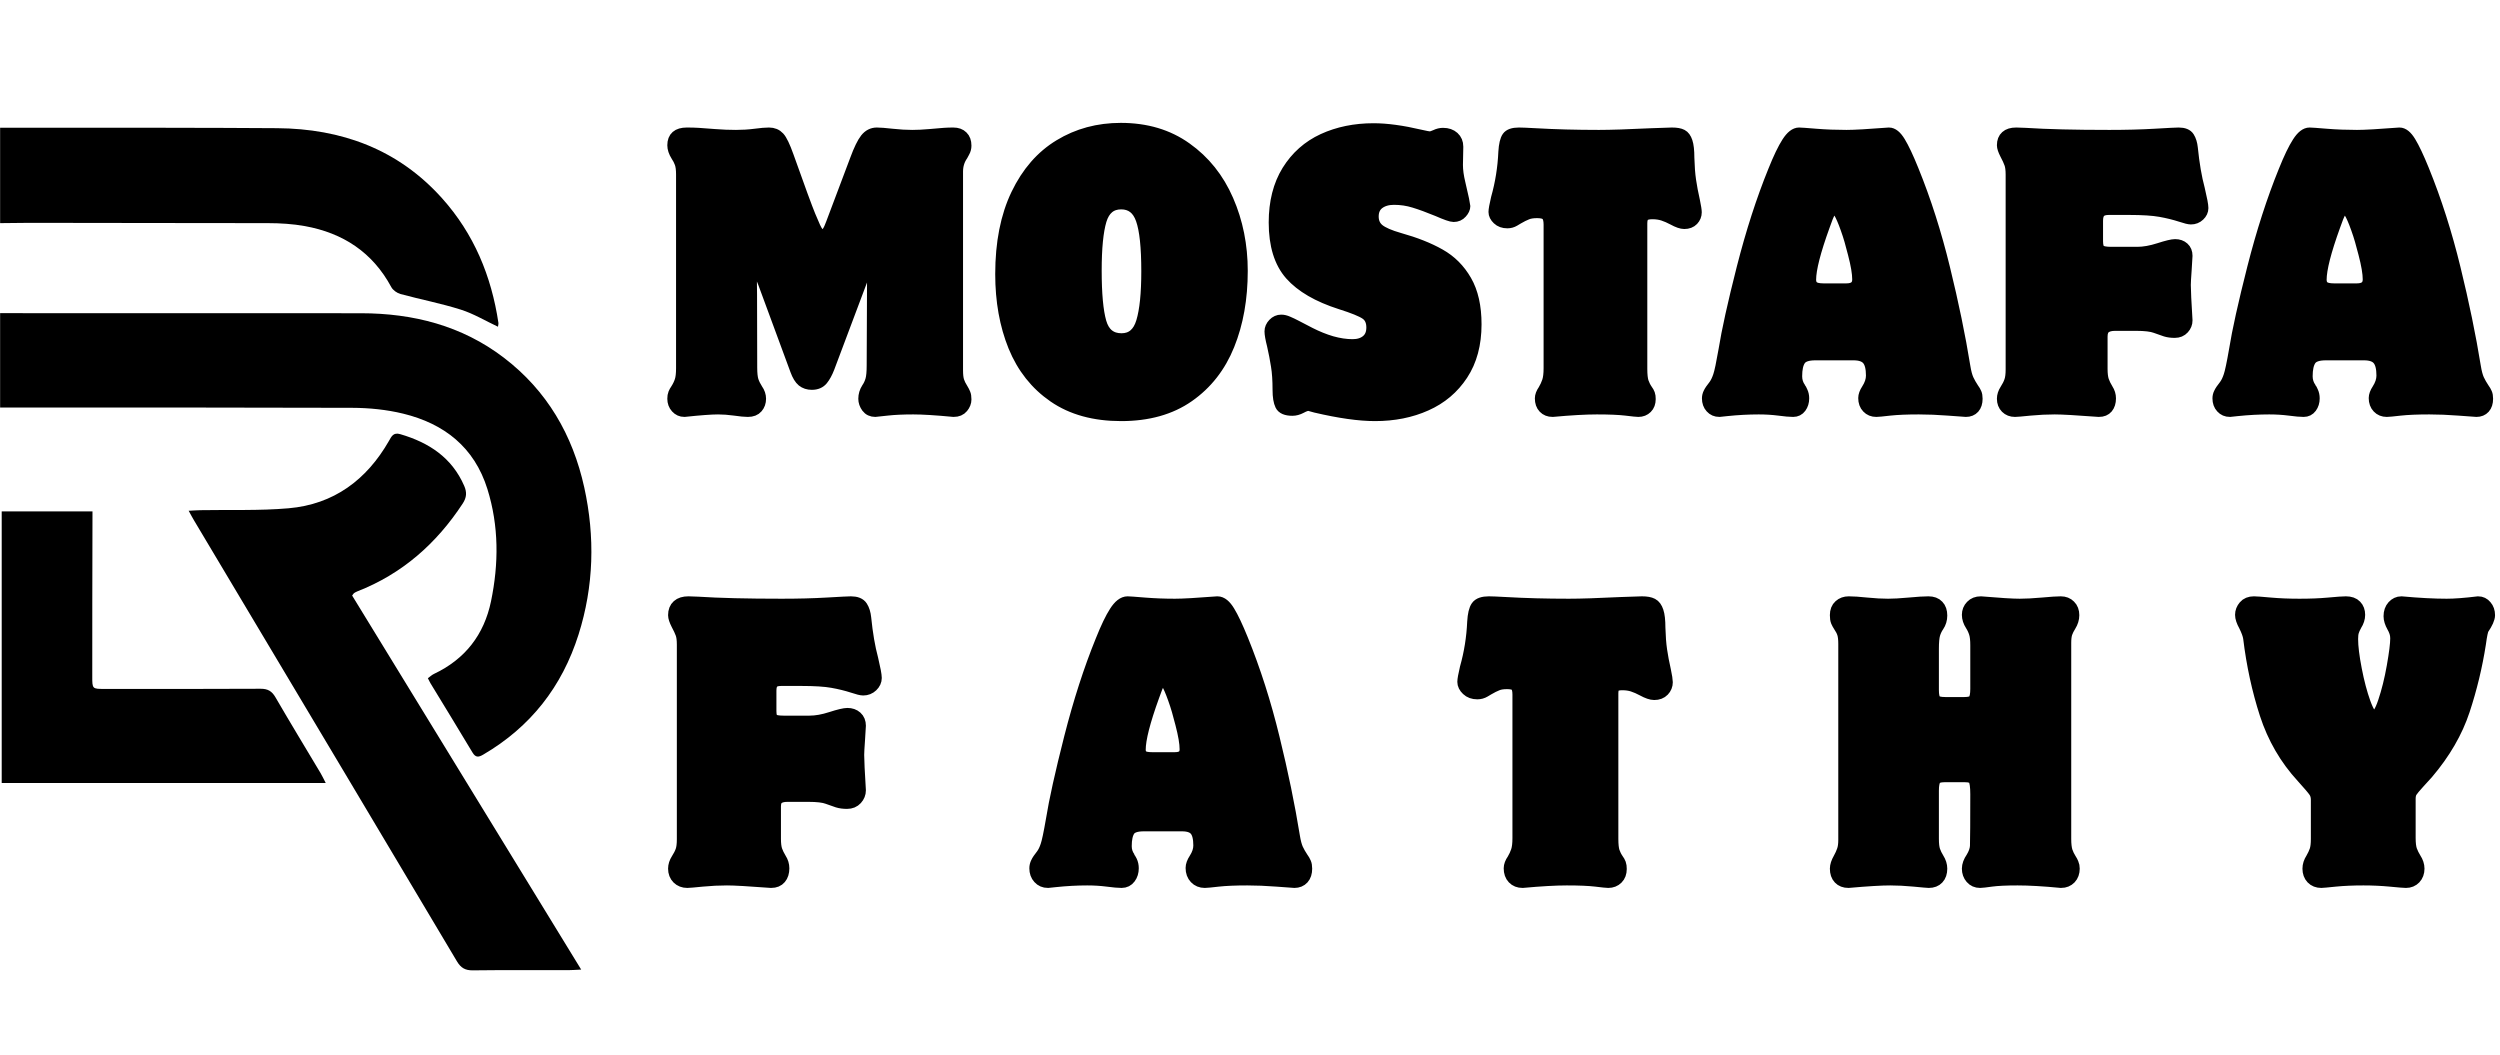 <?xml version="1.0" encoding="UTF-8"?> <svg xmlns="http://www.w3.org/2000/svg" xmlns:xlink="http://www.w3.org/1999/xlink" width="474" zoomAndPan="magnify" viewBox="0 0 355.5 150" height="200" preserveAspectRatio="xMidYMid meet" version="1.0"><defs><g></g><clipPath id="0ed6257591"><path d="M 85 75 L 355 75 L 355 136 L 85 136 Z M 85 75 " clip-rule="nonzero"></path></clipPath><clipPath id="ed5e911757"><path d="M 86 9 L 355 9 L 355 68 L 86 68 Z M 86 9 " clip-rule="nonzero"></path></clipPath><clipPath id="198351ff38"><path d="M 0 18.164 L 71 18.164 L 71 47 L 0 47 Z M 0 18.164 " clip-rule="nonzero"></path></clipPath><clipPath id="e7c1bcca50"><path d="M 0 44 L 84.633 44 L 84.633 108 L 0 108 Z M 0 44 " clip-rule="nonzero"></path></clipPath><clipPath id="2904edc71e"><path d="M 26 61 L 83 61 L 83 137.992 L 26 137.992 Z M 26 61 " clip-rule="nonzero"></path></clipPath></defs><g clip-path="url(#0ed6257591)"><path stroke-linecap="butt" transform="matrix(0.749, 0, 0, 0.749, 94.395, 86.773)" fill="none" stroke-linejoin="miter" d="M 4.668 -1.387 L 6.457 -1.324 C 10.457 -1.064 15.772 -0.933 22.39 -0.933 C 25.504 -0.933 28.367 -1.006 30.981 -1.157 C 33.609 -1.314 35.122 -1.387 35.523 -1.387 C 36.499 -1.387 37.156 -1.121 37.49 -0.589 C 37.829 -0.057 38.037 0.632 38.126 1.476 C 38.428 4.491 38.872 7.094 39.461 9.274 C 39.905 11.141 40.129 12.335 40.129 12.867 C 40.129 13.399 39.905 13.879 39.461 14.302 C 39.018 14.724 38.481 14.938 37.85 14.938 C 37.5 14.938 36.864 14.776 35.93 14.463 C 34.725 14.072 33.421 13.754 32.024 13.504 C 30.621 13.253 28.654 13.128 26.114 13.128 L 22.26 13.128 C 21.498 13.128 20.951 13.295 20.617 13.634 C 20.288 13.968 20.127 14.516 20.127 15.277 L 20.127 19.137 C 20.127 20.023 20.299 20.602 20.648 20.873 C 21.003 21.134 21.702 21.265 22.729 21.265 L 27.663 21.265 C 28.899 21.265 30.271 21.025 31.779 20.534 C 33.296 20.044 34.324 19.804 34.856 19.804 C 35.518 19.804 36.061 19.992 36.483 20.373 C 36.906 20.754 37.114 21.27 37.114 21.932 C 37.114 22.203 37.062 23.085 36.952 24.571 C 36.843 26.058 36.791 27.023 36.791 27.466 C 36.791 28.488 36.9 30.731 37.114 34.205 C 37.114 34.778 36.906 35.3 36.483 35.769 C 36.061 36.234 35.497 36.468 34.788 36.468 C 34.115 36.468 33.536 36.39 33.046 36.239 C 32.561 36.077 31.925 35.853 31.142 35.571 C 30.376 35.279 29.145 35.133 27.45 35.133 L 23.465 35.133 C 22.662 35.133 22.046 35.29 21.624 35.602 C 21.201 35.91 20.987 36.463 20.987 37.266 L 20.987 43.4 C 20.987 44.334 21.076 45.064 21.248 45.596 C 21.436 46.128 21.702 46.675 22.046 47.239 C 22.406 47.791 22.583 48.381 22.583 48.996 C 22.583 49.758 22.396 50.358 22.015 50.806 C 21.644 51.249 21.102 51.474 20.388 51.474 C 16.168 51.156 13.367 50.999 11.99 50.999 C 10.483 50.999 8.924 51.077 7.317 51.229 C 5.721 51.39 4.767 51.474 4.454 51.474 C 3.75 51.474 3.176 51.249 2.727 50.806 C 2.284 50.358 2.06 49.779 2.06 49.064 C 2.06 48.49 2.247 47.911 2.613 47.338 C 2.993 46.754 3.27 46.206 3.447 45.695 C 3.63 45.184 3.723 44.443 3.723 43.462 L 3.723 6.541 C 3.723 5.607 3.63 4.893 3.447 4.408 C 3.27 3.917 2.993 3.323 2.613 2.619 C 2.247 1.899 2.06 1.341 2.06 0.939 C 2.06 0.183 2.284 -0.396 2.727 -0.787 C 3.176 -1.189 3.817 -1.387 4.668 -1.387 Z M 83.179 5.805 C 84.154 3.365 85.02 1.56 85.781 0.386 C 86.538 -0.798 87.294 -1.387 88.045 -1.387 C 88.316 -1.387 89.38 -1.314 91.247 -1.157 C 93.115 -1.006 95.044 -0.933 97.042 -0.933 C 98.508 -0.933 101.199 -1.084 105.116 -1.387 C 105.82 -1.387 106.514 -0.824 107.197 0.303 C 107.891 1.435 108.725 3.203 109.706 5.612 C 112.068 11.428 114.061 17.661 115.678 24.311 C 117.305 30.95 118.583 37.157 119.516 42.93 C 119.688 44 119.908 44.829 120.168 45.403 C 120.44 45.976 120.752 46.529 121.112 47.061 C 121.373 47.421 121.556 47.734 121.665 48.005 C 121.785 48.266 121.843 48.621 121.843 49.064 C 121.843 49.82 121.655 50.415 121.274 50.837 C 120.893 51.26 120.372 51.474 119.715 51.474 C 119.485 51.474 118.374 51.39 116.377 51.229 C 114.379 51.077 112.512 50.999 110.78 50.999 C 108.511 50.999 106.675 51.077 105.278 51.229 C 103.88 51.39 103.019 51.474 102.706 51.474 C 102.002 51.474 101.423 51.239 100.98 50.77 C 100.537 50.305 100.312 49.695 100.312 48.934 C 100.312 48.443 100.516 47.891 100.917 47.275 C 101.491 46.383 101.778 45.517 101.778 44.667 C 101.778 43.249 101.522 42.237 101.011 41.642 C 100.505 41.037 99.624 40.729 98.377 40.729 L 91.117 40.729 C 89.651 40.729 88.697 41.069 88.254 41.741 C 87.81 42.404 87.586 43.421 87.586 44.798 C 87.586 45.648 87.831 46.399 88.321 47.061 C 88.363 47.103 88.473 47.317 88.645 47.698 C 88.827 48.078 88.921 48.511 88.921 48.996 C 88.921 49.669 88.744 50.253 88.384 50.738 C 88.024 51.229 87.539 51.474 86.918 51.474 C 86.293 51.474 85.375 51.39 84.17 51.229 C 82.975 51.077 81.713 50.999 80.378 50.999 C 78.422 50.999 76.404 51.109 74.323 51.328 L 72.909 51.474 C 72.247 51.474 71.704 51.239 71.282 50.77 C 70.854 50.305 70.646 49.716 70.646 48.996 C 70.646 48.642 70.729 48.297 70.891 47.974 C 71.042 47.635 71.381 47.134 71.913 46.461 C 72.231 46.023 72.508 45.45 72.742 44.735 C 72.993 44.021 73.342 42.372 73.785 39.801 C 74.359 36.202 75.512 31.002 77.238 24.211 C 78.97 17.41 80.952 11.277 83.179 5.805 Z M 92.843 16.268 C 91.107 21.066 90.241 24.467 90.241 26.475 C 90.241 27.049 90.418 27.482 90.778 27.779 C 91.133 28.061 91.759 28.201 92.65 28.201 L 97.042 28.201 C 98.466 28.201 99.175 27.602 99.175 26.407 C 99.175 25.249 98.899 23.617 98.346 21.51 C 97.793 19.397 97.449 18.182 97.318 17.864 C 96.244 14.62 95.42 12.998 94.846 12.998 C 94.486 12.998 94.173 13.222 93.902 13.665 C 93.641 14.109 93.287 14.98 92.843 16.268 Z M 156.636 -1.387 C 157.121 -1.387 158.17 -1.345 159.776 -1.257 C 163.463 -1.043 167.485 -0.933 171.835 -0.933 C 174.062 -0.933 177.389 -1.043 181.828 -1.257 L 185.703 -1.387 C 186.548 -1.387 187.184 -1.272 187.607 -1.048 C 188.029 -0.829 188.347 -0.391 188.566 0.272 C 188.791 0.934 188.905 1.956 188.905 3.333 C 188.952 4.981 189.057 6.41 189.234 7.61 C 189.406 8.804 189.651 10.093 189.964 11.47 C 190.194 12.575 190.308 13.311 190.308 13.665 C 190.308 14.239 190.105 14.74 189.703 15.162 C 189.302 15.585 188.744 15.799 188.029 15.799 C 187.497 15.799 186.788 15.554 185.896 15.068 C 185.234 14.709 184.597 14.432 183.992 14.234 C 183.398 14.041 182.725 13.942 181.974 13.942 C 181.212 13.942 180.691 14.077 180.394 14.349 C 180.112 14.609 179.971 15.095 179.971 15.799 L 179.971 43.4 C 179.971 44.506 180.06 45.33 180.232 45.872 C 180.42 46.404 180.66 46.894 180.967 47.338 C 181.192 47.64 181.348 47.917 181.437 48.167 C 181.525 48.407 181.567 48.725 181.567 49.127 C 181.567 49.846 181.358 50.415 180.931 50.837 C 180.508 51.26 179.966 51.474 179.303 51.474 C 179.032 51.474 178.239 51.39 176.93 51.229 C 175.626 51.077 173.796 50.999 171.428 50.999 C 169.3 50.999 166.504 51.156 163.031 51.474 C 162.326 51.474 161.763 51.249 161.341 50.806 C 160.913 50.358 160.704 49.758 160.704 48.996 C 160.704 48.511 160.903 47.979 161.304 47.406 C 161.622 46.874 161.878 46.321 162.071 45.742 C 162.264 45.158 162.363 44.334 162.363 43.27 L 162.363 16.012 C 162.363 15.162 162.207 14.573 161.894 14.234 C 161.586 13.9 160.991 13.733 160.099 13.733 C 159.296 13.733 158.655 13.832 158.164 14.041 C 157.674 14.234 157.121 14.51 156.506 14.87 C 156.417 14.912 156.172 15.063 155.77 15.308 C 155.369 15.548 154.925 15.668 154.44 15.668 C 153.679 15.668 153.063 15.444 152.599 15.001 C 152.13 14.557 151.9 14.088 151.9 13.603 C 151.9 13.201 152.057 12.33 152.37 10.995 C 153.173 8.152 153.642 5.226 153.773 2.212 C 153.856 0.83 154.081 -0.114 154.44 -0.62 C 154.795 -1.131 155.53 -1.387 156.636 -1.387 Z M 224.956 -1.387 C 225.759 -1.387 226.907 -1.314 228.393 -1.157 C 229.88 -1.006 231.225 -0.933 232.43 -0.933 C 233.447 -0.933 234.777 -1.006 236.415 -1.157 C 238.063 -1.314 239.289 -1.387 240.092 -1.387 C 240.853 -1.387 241.427 -1.178 241.818 -0.751 C 242.22 -0.339 242.418 0.246 242.418 1.007 C 242.418 1.722 242.225 2.368 241.834 2.942 C 241.521 3.385 241.271 3.907 241.088 4.502 C 240.911 5.101 240.827 6.045 240.827 7.334 L 240.827 15.131 C 240.827 16.164 240.979 16.857 241.281 17.212 C 241.594 17.562 242.267 17.734 243.3 17.734 L 246.893 17.734 C 247.915 17.734 248.567 17.535 248.849 17.134 C 249.141 16.732 249.287 15.997 249.287 14.938 L 249.287 6.666 C 249.287 5.649 249.204 4.861 249.026 4.309 C 248.854 3.756 248.609 3.234 248.296 2.744 C 247.895 2.118 247.691 1.492 247.691 0.877 C 247.691 0.246 247.905 -0.286 248.327 -0.719 C 248.75 -1.163 249.313 -1.387 250.023 -1.387 C 253.621 -1.084 256.088 -0.933 257.424 -0.933 C 258.576 -0.933 259.995 -1.006 261.69 -1.157 C 263.38 -1.314 264.559 -1.387 265.221 -1.387 C 265.894 -1.387 266.436 -1.178 266.848 -0.751 C 267.271 -0.339 267.485 0.225 267.485 0.939 C 267.485 1.602 267.286 2.248 266.895 2.874 C 266.582 3.365 266.342 3.844 266.181 4.309 C 266.029 4.773 265.951 5.404 265.951 6.197 L 265.951 43.4 C 265.951 44.422 266.04 45.21 266.212 45.778 C 266.4 46.331 266.645 46.847 266.963 47.338 C 267.135 47.599 267.276 47.865 267.385 48.136 C 267.505 48.397 267.563 48.704 267.563 49.064 C 267.563 49.779 267.354 50.358 266.932 50.806 C 266.504 51.249 265.956 51.474 265.284 51.474 C 261.956 51.156 259.197 50.999 257.017 50.999 C 254.847 50.999 253.194 51.077 252.057 51.229 C 250.925 51.39 250.205 51.474 249.892 51.474 C 249.23 51.474 248.698 51.239 248.296 50.77 C 247.895 50.305 247.691 49.737 247.691 49.064 C 247.691 48.443 247.936 47.776 248.427 47.061 C 248.912 46.269 249.178 45.517 249.225 44.798 C 249.266 43.337 249.287 40.046 249.287 34.935 C 249.287 33.475 249.152 32.52 248.88 32.071 C 248.62 31.628 248.004 31.404 247.024 31.404 L 243.154 31.404 C 242.178 31.404 241.542 31.618 241.25 32.04 C 240.968 32.463 240.827 33.209 240.827 34.273 L 240.827 43.4 C 240.827 44.375 240.911 45.132 241.088 45.664 C 241.271 46.196 241.521 46.707 241.834 47.207 C 242.225 47.828 242.418 48.443 242.418 49.064 C 242.418 49.82 242.22 50.415 241.818 50.837 C 241.427 51.26 240.874 51.474 240.16 51.474 C 239.941 51.474 239.007 51.39 237.359 51.229 C 235.721 51.077 234.214 50.999 232.837 50.999 C 231.142 50.999 228.492 51.156 224.894 51.474 C 224.189 51.474 223.637 51.26 223.235 50.837 C 222.833 50.415 222.63 49.82 222.63 49.064 C 222.63 48.532 222.833 47.911 223.235 47.207 C 223.537 46.665 223.777 46.138 223.949 45.627 C 224.132 45.121 224.226 44.443 224.226 43.593 L 224.226 6.41 C 224.226 5.519 224.148 4.841 223.996 4.376 C 223.845 3.907 223.61 3.453 223.298 3.005 C 223.068 2.65 222.901 2.337 222.792 2.081 C 222.682 1.81 222.63 1.429 222.63 0.939 C 222.63 0.183 222.854 -0.396 223.298 -0.787 C 223.741 -1.189 224.294 -1.387 224.956 -1.387 Z M 301.882 -1.387 C 302.283 -1.387 303.327 -1.314 305.011 -1.157 C 306.701 -1.006 308.547 -0.933 310.54 -0.933 C 312.595 -0.933 314.436 -1.006 316.074 -1.157 C 317.727 -1.314 318.817 -1.387 319.349 -1.387 C 320.147 -1.387 320.752 -1.178 321.154 -0.751 C 321.555 -0.339 321.754 0.204 321.754 0.877 C 321.754 1.492 321.555 2.118 321.154 2.744 C 320.882 3.234 320.69 3.657 320.585 4.016 C 320.476 4.361 320.418 4.846 320.418 5.466 C 320.418 6.896 320.653 8.82 321.122 11.24 C 321.587 13.66 322.15 15.793 322.812 17.64 C 323.485 19.481 324.111 20.404 324.685 20.404 C 325.347 20.404 326.009 19.418 326.672 17.442 C 327.345 15.454 327.903 13.212 328.346 10.703 C 328.789 8.199 329.014 6.41 329.014 5.336 C 329.014 4.887 328.946 4.481 328.821 4.116 C 328.69 3.735 328.529 3.385 328.346 3.072 C 327.945 2.358 327.746 1.711 327.746 1.137 C 327.746 0.386 327.955 -0.219 328.377 -0.688 C 328.8 -1.152 329.301 -1.387 329.874 -1.387 C 333.218 -1.084 336.086 -0.933 338.485 -0.933 C 339.993 -0.933 341.99 -1.084 344.473 -1.387 C 345.015 -1.387 345.474 -1.163 345.839 -0.719 C 346.22 -0.286 346.413 0.266 346.413 0.939 C 346.413 1.513 346.038 2.363 345.287 3.479 C 345.104 3.782 344.901 4.736 344.687 6.343 C 344.014 10.651 342.997 14.86 341.641 18.97 C 340.285 23.085 337.985 27.049 334.741 30.867 C 334.339 31.315 333.781 31.925 333.066 32.708 C 332.362 33.48 331.893 34.043 331.668 34.398 C 331.449 34.758 331.34 35.227 331.34 35.801 L 331.34 43.207 C 331.34 44.266 331.439 45.074 331.632 45.627 C 331.841 46.185 332.101 46.707 332.414 47.207 C 332.816 47.828 333.019 48.443 333.019 49.064 C 333.019 49.779 332.805 50.358 332.383 50.806 C 331.961 51.249 331.418 51.474 330.756 51.474 C 330.396 51.474 329.394 51.39 327.746 51.229 C 326.103 51.077 324.419 50.999 322.682 50.999 C 320.684 50.999 318.906 51.077 317.346 51.229 C 315.792 51.39 314.905 51.474 314.676 51.474 C 313.972 51.474 313.408 51.249 312.981 50.806 C 312.558 50.358 312.35 49.779 312.35 49.064 C 312.35 48.443 312.548 47.828 312.949 47.207 C 313.268 46.665 313.508 46.138 313.685 45.627 C 313.857 45.121 313.946 44.375 313.946 43.4 L 313.946 35.994 C 313.946 35.331 313.784 34.778 313.471 34.335 C 313.169 33.892 312.391 32.979 311.145 31.602 C 308 28.186 305.689 24.206 304.213 19.674 C 302.748 15.136 301.705 10.338 301.089 5.268 C 301 4.653 300.714 3.855 300.223 2.874 C 299.78 2.076 299.556 1.409 299.556 0.877 C 299.556 0.298 299.759 -0.219 300.161 -0.688 C 300.552 -1.152 301.126 -1.387 301.882 -1.387 Z M 301.882 -1.387 " stroke="#000000" stroke-width="2.5" stroke-opacity="1" stroke-miterlimit="4"></path></g><g fill="#000000" fill-opacity="1"><g transform="translate(94.489, 124.969)"><g><path d="M 3.391 -39.234 L 4.75 -39.188 C 7.738 -38.988 11.711 -38.891 16.672 -38.891 C 19.004 -38.891 21.148 -38.945 23.109 -39.062 C 25.078 -39.176 26.211 -39.234 26.516 -39.234 C 27.242 -39.234 27.734 -39.035 27.984 -38.641 C 28.234 -38.242 28.391 -37.727 28.453 -37.094 C 28.691 -34.832 29.023 -32.883 29.453 -31.25 C 29.785 -29.852 29.953 -28.957 29.953 -28.562 C 29.953 -28.156 29.785 -27.789 29.453 -27.469 C 29.117 -27.156 28.719 -27 28.25 -27 C 27.988 -27 27.508 -27.117 26.812 -27.359 C 25.906 -27.66 24.926 -27.898 23.875 -28.078 C 22.832 -28.266 21.363 -28.359 19.469 -28.359 L 16.578 -28.359 C 16.004 -28.359 15.594 -28.234 15.344 -27.984 C 15.102 -27.734 14.984 -27.328 14.984 -26.766 L 14.984 -23.859 C 14.984 -23.191 15.113 -22.758 15.375 -22.562 C 15.645 -22.363 16.16 -22.266 16.922 -22.266 L 20.625 -22.266 C 21.551 -22.266 22.578 -22.445 23.703 -22.812 C 24.836 -23.176 25.609 -23.359 26.016 -23.359 C 26.516 -23.359 26.922 -23.219 27.234 -22.938 C 27.547 -22.656 27.703 -22.266 27.703 -21.766 C 27.703 -21.566 27.66 -20.91 27.578 -19.797 C 27.492 -18.68 27.453 -17.957 27.453 -17.625 C 27.453 -16.852 27.535 -15.172 27.703 -12.578 C 27.703 -12.148 27.547 -11.758 27.234 -11.406 C 26.922 -11.062 26.492 -10.891 25.953 -10.891 C 25.453 -10.891 25.02 -10.945 24.656 -11.062 C 24.289 -11.176 23.816 -11.336 23.234 -11.547 C 22.648 -11.766 21.727 -11.875 20.469 -11.875 L 17.469 -11.875 C 16.875 -11.875 16.414 -11.758 16.094 -11.531 C 15.781 -11.301 15.625 -10.883 15.625 -10.281 L 15.625 -5.688 C 15.625 -4.988 15.691 -4.438 15.828 -4.031 C 15.961 -3.633 16.16 -3.227 16.422 -2.812 C 16.691 -2.406 16.828 -1.969 16.828 -1.5 C 16.828 -0.938 16.68 -0.488 16.391 -0.156 C 16.109 0.176 15.703 0.344 15.172 0.344 C 12.016 0.113 9.922 0 8.891 0 C 7.754 0 6.586 0.055 5.391 0.172 C 4.191 0.285 3.477 0.344 3.25 0.344 C 2.719 0.344 2.285 0.176 1.953 -0.156 C 1.617 -0.488 1.453 -0.922 1.453 -1.453 C 1.453 -1.879 1.594 -2.305 1.875 -2.734 C 2.156 -3.172 2.363 -3.582 2.5 -3.969 C 2.633 -4.352 2.703 -4.91 2.703 -5.641 L 2.703 -33.297 C 2.703 -33.992 2.633 -34.523 2.5 -34.891 C 2.363 -35.254 2.156 -35.703 1.875 -36.234 C 1.594 -36.773 1.453 -37.191 1.453 -37.484 C 1.453 -38.055 1.617 -38.488 1.953 -38.781 C 2.285 -39.082 2.766 -39.234 3.391 -39.234 Z M 3.391 -39.234 "></path></g></g></g><g fill="#000000" fill-opacity="1"><g transform="translate(128.087, 124.969)"><g></g></g></g><g fill="#000000" fill-opacity="1"><g transform="translate(147.707, 124.969)"><g><path d="M 8.984 -33.844 C 9.711 -35.676 10.359 -37.031 10.922 -37.906 C 11.492 -38.789 12.062 -39.234 12.625 -39.234 C 12.832 -39.234 13.633 -39.176 15.031 -39.062 C 16.426 -38.945 17.875 -38.891 19.375 -38.891 C 20.469 -38.891 22.477 -39.004 25.406 -39.234 C 25.938 -39.234 26.457 -38.805 26.969 -37.953 C 27.488 -37.109 28.117 -35.789 28.859 -34 C 30.617 -29.633 32.102 -24.961 33.312 -19.984 C 34.531 -15.016 35.488 -10.367 36.188 -6.047 C 36.32 -5.242 36.488 -4.625 36.688 -4.188 C 36.895 -3.758 37.129 -3.348 37.391 -2.953 C 37.586 -2.68 37.727 -2.445 37.812 -2.25 C 37.895 -2.051 37.938 -1.785 37.938 -1.453 C 37.938 -0.879 37.797 -0.438 37.516 -0.125 C 37.234 0.188 36.844 0.344 36.344 0.344 C 36.176 0.344 35.344 0.285 33.844 0.172 C 32.344 0.055 30.945 0 29.656 0 C 27.957 0 26.582 0.055 25.531 0.172 C 24.488 0.285 23.848 0.344 23.609 0.344 C 23.078 0.344 22.645 0.172 22.312 -0.172 C 21.977 -0.523 21.812 -0.984 21.812 -1.547 C 21.812 -1.91 21.961 -2.328 22.266 -2.797 C 22.703 -3.461 22.922 -4.113 22.922 -4.75 C 22.922 -5.812 22.727 -6.566 22.344 -7.016 C 21.957 -7.461 21.301 -7.688 20.375 -7.688 L 14.922 -7.688 C 13.828 -7.688 13.113 -7.438 12.781 -6.938 C 12.445 -6.438 12.281 -5.672 12.281 -4.641 C 12.281 -4.004 12.461 -3.441 12.828 -2.953 C 12.859 -2.91 12.941 -2.75 13.078 -2.469 C 13.211 -2.188 13.281 -1.863 13.281 -1.5 C 13.281 -1 13.145 -0.566 12.875 -0.203 C 12.613 0.16 12.25 0.344 11.781 0.344 C 11.312 0.344 10.629 0.285 9.734 0.172 C 8.836 0.055 7.891 0 6.891 0 C 5.422 0 3.906 0.082 2.344 0.25 L 1.297 0.344 C 0.797 0.344 0.383 0.172 0.062 -0.172 C -0.25 -0.523 -0.406 -0.969 -0.406 -1.5 C -0.406 -1.758 -0.344 -2.016 -0.219 -2.266 C -0.102 -2.516 0.148 -2.891 0.547 -3.391 C 0.785 -3.723 0.992 -4.156 1.172 -4.688 C 1.359 -5.219 1.617 -6.453 1.953 -8.391 C 2.379 -11.086 3.238 -14.977 4.531 -20.062 C 5.832 -25.156 7.316 -29.75 8.984 -33.844 Z M 16.219 -26.016 C 14.926 -22.422 14.281 -19.875 14.281 -18.375 C 14.281 -17.938 14.41 -17.609 14.672 -17.391 C 14.941 -17.18 15.41 -17.078 16.078 -17.078 L 19.375 -17.078 C 20.438 -17.078 20.969 -17.523 20.969 -18.422 C 20.969 -19.285 20.758 -20.508 20.344 -22.094 C 19.926 -23.676 19.664 -24.582 19.562 -24.812 C 18.77 -27.238 18.156 -28.453 17.719 -28.453 C 17.457 -28.453 17.223 -28.285 17.016 -27.953 C 16.816 -27.617 16.551 -26.973 16.219 -26.016 Z M 16.219 -26.016 "></path></g></g></g><g fill="#000000" fill-opacity="1"><g transform="translate(188.893, 124.969)"><g></g></g></g><g fill="#000000" fill-opacity="1"><g transform="translate(208.513, 124.969)"><g><path d="M 3.188 -39.234 C 3.562 -39.234 4.348 -39.203 5.547 -39.141 C 8.305 -38.973 11.316 -38.891 14.578 -38.891 C 16.242 -38.891 18.738 -38.973 22.062 -39.141 L 24.969 -39.234 C 25.594 -39.234 26.062 -39.148 26.375 -38.984 C 26.695 -38.816 26.941 -38.484 27.109 -37.984 C 27.273 -37.484 27.359 -36.719 27.359 -35.688 C 27.391 -34.457 27.473 -33.395 27.609 -32.5 C 27.742 -31.602 27.926 -30.641 28.156 -29.609 C 28.32 -28.773 28.406 -28.223 28.406 -27.953 C 28.406 -27.523 28.254 -27.148 27.953 -26.828 C 27.648 -26.516 27.234 -26.359 26.703 -26.359 C 26.305 -26.359 25.773 -26.539 25.109 -26.906 C 24.609 -27.176 24.133 -27.383 23.688 -27.531 C 23.238 -27.676 22.734 -27.75 22.172 -27.75 C 21.598 -27.75 21.203 -27.648 20.984 -27.453 C 20.773 -27.254 20.672 -26.891 20.672 -26.359 L 20.672 -5.688 C 20.672 -4.852 20.734 -4.238 20.859 -3.844 C 20.992 -3.445 21.18 -3.082 21.422 -2.75 C 21.586 -2.508 21.703 -2.297 21.766 -2.109 C 21.828 -1.93 21.859 -1.691 21.859 -1.391 C 21.859 -0.859 21.703 -0.438 21.391 -0.125 C 21.078 0.188 20.672 0.344 20.172 0.344 C 19.973 0.344 19.379 0.285 18.391 0.172 C 17.41 0.055 16.039 0 14.281 0 C 12.676 0 10.578 0.113 7.984 0.344 C 7.453 0.344 7.023 0.176 6.703 -0.156 C 6.391 -0.488 6.234 -0.938 6.234 -1.5 C 6.234 -1.863 6.383 -2.266 6.688 -2.703 C 6.914 -3.098 7.102 -3.508 7.25 -3.938 C 7.406 -4.375 7.484 -4.992 7.484 -5.797 L 7.484 -26.203 C 7.484 -26.836 7.367 -27.281 7.141 -27.531 C 6.91 -27.781 6.461 -27.906 5.797 -27.906 C 5.191 -27.906 4.707 -27.828 4.344 -27.672 C 3.977 -27.523 3.562 -27.32 3.094 -27.062 C 3.031 -27.02 2.848 -26.906 2.547 -26.719 C 2.242 -26.539 1.91 -26.453 1.547 -26.453 C 0.984 -26.453 0.523 -26.617 0.172 -26.953 C -0.172 -27.285 -0.344 -27.633 -0.344 -28 C -0.344 -28.301 -0.227 -28.953 0 -29.953 C 0.602 -32.078 0.953 -34.273 1.047 -36.547 C 1.109 -37.578 1.273 -38.281 1.547 -38.656 C 1.816 -39.039 2.363 -39.234 3.188 -39.234 Z M 3.188 -39.234 "></path></g></g></g><g fill="#000000" fill-opacity="1"><g transform="translate(240.014, 124.969)"><g></g></g></g><g fill="#000000" fill-opacity="1"><g transform="translate(259.634, 124.969)"><g><path d="M 3.25 -39.234 C 3.844 -39.234 4.695 -39.176 5.812 -39.062 C 6.926 -38.945 7.938 -38.891 8.844 -38.891 C 9.602 -38.891 10.598 -38.945 11.828 -39.062 C 13.055 -39.176 13.973 -39.234 14.578 -39.234 C 15.141 -39.234 15.57 -39.078 15.875 -38.766 C 16.176 -38.453 16.328 -38.008 16.328 -37.438 C 16.328 -36.906 16.176 -36.426 15.875 -36 C 15.645 -35.664 15.461 -35.27 15.328 -34.812 C 15.191 -34.363 15.125 -33.66 15.125 -32.703 L 15.125 -26.859 C 15.125 -26.086 15.238 -25.566 15.469 -25.297 C 15.707 -25.035 16.207 -24.906 16.969 -24.906 L 19.672 -24.906 C 20.43 -24.906 20.922 -25.055 21.141 -25.359 C 21.359 -25.66 21.469 -26.207 21.469 -27 L 21.469 -33.203 C 21.469 -33.961 21.398 -34.551 21.266 -34.969 C 21.129 -35.383 20.945 -35.773 20.719 -36.141 C 20.414 -36.609 20.266 -37.078 20.266 -37.547 C 20.266 -38.004 20.422 -38.398 20.734 -38.734 C 21.055 -39.066 21.484 -39.234 22.016 -39.234 C 24.711 -39.004 26.562 -38.891 27.562 -38.891 C 28.426 -38.891 29.488 -38.945 30.75 -39.062 C 32.02 -39.176 32.898 -39.234 33.391 -39.234 C 33.891 -39.234 34.297 -39.078 34.609 -38.766 C 34.93 -38.453 35.094 -38.023 35.094 -37.484 C 35.094 -36.992 34.941 -36.516 34.641 -36.047 C 34.41 -35.68 34.238 -35.32 34.125 -34.969 C 34.008 -34.625 33.953 -34.148 33.953 -33.547 L 33.953 -5.688 C 33.953 -4.926 34.016 -4.336 34.141 -3.922 C 34.273 -3.504 34.461 -3.113 34.703 -2.75 C 34.828 -2.551 34.93 -2.348 35.016 -2.141 C 35.098 -1.941 35.141 -1.711 35.141 -1.453 C 35.141 -0.922 34.984 -0.488 34.672 -0.156 C 34.359 0.176 33.953 0.344 33.453 0.344 C 30.953 0.113 28.883 0 27.25 0 C 25.625 0 24.383 0.055 23.531 0.172 C 22.688 0.285 22.148 0.344 21.922 0.344 C 21.422 0.344 21.02 0.172 20.719 -0.172 C 20.414 -0.523 20.266 -0.953 20.266 -1.453 C 20.266 -1.91 20.445 -2.41 20.812 -2.953 C 21.176 -3.547 21.379 -4.109 21.422 -4.641 C 21.453 -5.742 21.469 -8.207 21.469 -12.031 C 21.469 -13.125 21.367 -13.836 21.172 -14.172 C 20.973 -14.504 20.504 -14.672 19.766 -14.672 L 16.875 -14.672 C 16.145 -14.672 15.672 -14.516 15.453 -14.203 C 15.234 -13.891 15.125 -13.332 15.125 -12.531 L 15.125 -5.688 C 15.125 -4.957 15.191 -4.391 15.328 -3.984 C 15.461 -3.586 15.645 -3.207 15.875 -2.844 C 16.176 -2.375 16.328 -1.91 16.328 -1.453 C 16.328 -0.879 16.176 -0.438 15.875 -0.125 C 15.57 0.188 15.156 0.344 14.625 0.344 C 14.457 0.344 13.758 0.285 12.531 0.172 C 11.301 0.055 10.172 0 9.141 0 C 7.867 0 5.883 0.113 3.188 0.344 C 2.656 0.344 2.238 0.188 1.938 -0.125 C 1.645 -0.438 1.5 -0.879 1.5 -1.453 C 1.5 -1.848 1.648 -2.312 1.953 -2.844 C 2.18 -3.238 2.363 -3.629 2.5 -4.016 C 2.633 -4.398 2.703 -4.91 2.703 -5.547 L 2.703 -33.391 C 2.703 -34.055 2.641 -34.562 2.516 -34.906 C 2.398 -35.258 2.227 -35.602 2 -35.938 C 1.832 -36.207 1.707 -36.441 1.625 -36.641 C 1.539 -36.836 1.5 -37.117 1.5 -37.484 C 1.5 -38.055 1.664 -38.488 2 -38.781 C 2.332 -39.082 2.75 -39.234 3.25 -39.234 Z M 3.25 -39.234 "></path></g></g></g><g fill="#000000" fill-opacity="1"><g transform="translate(299.822, 124.969)"><g></g></g></g><g fill="#000000" fill-opacity="1"><g transform="translate(319.442, 124.969)"><g><path d="M 1.047 -39.234 C 1.348 -39.234 2.129 -39.176 3.391 -39.062 C 4.66 -38.945 6.039 -38.891 7.531 -38.891 C 9.062 -38.891 10.441 -38.945 11.672 -39.062 C 12.91 -39.176 13.727 -39.234 14.125 -39.234 C 14.727 -39.234 15.176 -39.078 15.469 -38.766 C 15.77 -38.453 15.922 -38.047 15.922 -37.547 C 15.922 -37.078 15.77 -36.609 15.469 -36.141 C 15.27 -35.773 15.129 -35.457 15.047 -35.188 C 14.961 -34.926 14.922 -34.562 14.922 -34.094 C 14.922 -33.031 15.094 -31.594 15.438 -29.781 C 15.789 -27.969 16.219 -26.367 16.719 -24.984 C 17.219 -23.609 17.688 -22.922 18.125 -22.922 C 18.625 -22.922 19.125 -23.66 19.625 -25.141 C 20.125 -26.617 20.535 -28.297 20.859 -30.172 C 21.191 -32.055 21.359 -33.398 21.359 -34.203 C 21.359 -34.535 21.305 -34.844 21.203 -35.125 C 21.109 -35.406 21 -35.66 20.875 -35.891 C 20.57 -36.422 20.422 -36.906 20.422 -37.344 C 20.422 -37.906 20.578 -38.359 20.891 -38.703 C 21.203 -39.055 21.578 -39.234 22.016 -39.234 C 24.516 -39.004 26.66 -38.891 28.453 -38.891 C 29.586 -38.891 31.086 -39.004 32.953 -39.234 C 33.348 -39.234 33.688 -39.066 33.969 -38.734 C 34.25 -38.398 34.391 -37.984 34.391 -37.484 C 34.391 -37.055 34.109 -36.426 33.547 -35.594 C 33.41 -35.363 33.258 -34.648 33.094 -33.453 C 32.594 -30.223 31.832 -27.066 30.812 -23.984 C 29.801 -20.91 28.082 -17.941 25.656 -15.078 C 25.352 -14.742 24.938 -14.285 24.406 -13.703 C 23.875 -13.117 23.523 -12.691 23.359 -12.422 C 23.191 -12.16 23.109 -11.812 23.109 -11.375 L 23.109 -5.844 C 23.109 -5.039 23.18 -4.43 23.328 -4.016 C 23.484 -3.598 23.676 -3.207 23.906 -2.844 C 24.207 -2.375 24.359 -1.91 24.359 -1.453 C 24.359 -0.922 24.195 -0.488 23.875 -0.156 C 23.562 0.176 23.16 0.344 22.672 0.344 C 22.398 0.344 21.648 0.285 20.422 0.172 C 19.191 0.055 17.926 0 16.625 0 C 15.125 0 13.789 0.055 12.625 0.172 C 11.469 0.285 10.805 0.344 10.641 0.344 C 10.098 0.344 9.672 0.176 9.359 -0.156 C 9.047 -0.488 8.891 -0.922 8.891 -1.453 C 8.891 -1.91 9.035 -2.375 9.328 -2.844 C 9.566 -3.238 9.75 -3.629 9.875 -4.016 C 10.008 -4.398 10.078 -4.957 10.078 -5.688 L 10.078 -11.234 C 10.078 -11.734 9.961 -12.148 9.734 -12.484 C 9.504 -12.816 8.922 -13.5 7.984 -14.531 C 5.617 -17.094 3.883 -20.07 2.781 -23.469 C 1.688 -26.863 0.91 -30.457 0.453 -34.25 C 0.379 -34.719 0.16 -35.316 -0.203 -36.047 C -0.535 -36.641 -0.703 -37.141 -0.703 -37.547 C -0.703 -37.973 -0.551 -38.359 -0.25 -38.703 C 0.051 -39.055 0.484 -39.234 1.047 -39.234 Z M 1.047 -39.234 "></path></g></g></g><g clip-path="url(#ed5e911757)"><path stroke-linecap="butt" transform="matrix(0.749, 0, 0, 0.749, 93.846, 19.952)" fill="none" stroke-linejoin="miter" d="M 5.104 -1.386 C 5.896 -1.386 6.637 -1.366 7.32 -1.324 C 8.014 -1.277 9.052 -1.204 10.429 -1.094 C 11.806 -0.985 13.141 -0.933 14.429 -0.933 C 15.681 -0.933 16.875 -1.006 18.028 -1.157 C 19.191 -1.313 20.078 -1.386 20.698 -1.386 C 21.502 -1.386 22.143 -1.12 22.633 -0.588 C 23.124 -0.056 23.697 1.143 24.36 3.005 C 26.54 9.139 27.917 12.889 28.491 14.271 C 29.08 15.648 29.393 16.378 29.435 16.467 C 29.883 17.484 30.389 17.995 30.968 17.995 C 31.495 17.995 32.027 17.244 32.559 15.731 L 37.102 3.673 C 37.806 1.764 38.447 0.444 39.021 -0.281 C 39.605 -1.016 40.325 -1.386 41.17 -1.386 C 41.744 -1.386 42.719 -1.313 44.101 -1.157 C 45.478 -1.006 46.74 -0.933 47.893 -0.933 C 48.868 -0.933 49.969 -0.985 51.194 -1.094 C 52.42 -1.204 53.322 -1.277 53.896 -1.324 C 54.47 -1.366 55.07 -1.386 55.685 -1.386 C 56.447 -1.386 57.036 -1.178 57.458 -0.75 C 57.886 -0.338 58.095 0.246 58.095 1.008 C 58.095 1.451 57.99 1.853 57.787 2.207 C 57.589 2.567 57.469 2.791 57.427 2.875 C 56.812 3.767 56.499 4.784 56.499 5.936 L 56.499 43.661 C 56.499 44.548 56.577 45.226 56.728 45.695 C 56.879 46.16 57.114 46.639 57.427 47.124 C 57.646 47.484 57.808 47.797 57.917 48.068 C 58.037 48.329 58.095 48.705 58.095 49.195 C 58.095 49.737 57.896 50.254 57.495 50.739 C 57.093 51.229 56.514 51.474 55.768 51.474 C 52.425 51.156 49.87 51 48.101 51 C 46.14 51 44.477 51.078 43.121 51.229 C 41.764 51.391 41.024 51.474 40.893 51.474 C 40.189 51.474 39.647 51.219 39.266 50.708 C 38.885 50.186 38.698 49.638 38.698 49.065 C 38.698 48.361 38.896 47.693 39.297 47.062 C 39.61 46.619 39.855 46.097 40.033 45.497 C 40.205 44.903 40.288 43.979 40.288 42.733 L 40.356 26.408 C 40.356 26.006 40.325 25.678 40.257 25.417 C 40.195 25.146 40.002 25.01 39.689 25.01 C 39.198 25.01 38.76 25.521 38.369 26.538 L 32.105 43.202 C 31.745 44.136 31.333 44.892 30.869 45.466 C 30.4 46.04 29.721 46.332 28.835 46.332 C 28.12 46.332 27.515 46.133 27.025 45.742 C 26.54 45.341 26.117 44.647 25.758 43.661 L 19.64 27.075 C 19.368 26.361 19.149 25.86 18.988 25.579 C 18.836 25.286 18.586 25.14 18.237 25.14 C 17.882 25.14 17.642 25.255 17.522 25.479 C 17.413 25.699 17.36 26.006 17.36 26.408 C 17.36 26.627 17.371 27.56 17.392 29.209 C 17.413 30.846 17.423 35.488 17.423 43.14 C 17.423 44.245 17.512 45.075 17.684 45.628 C 17.871 46.18 18.143 46.733 18.497 47.276 C 18.899 47.849 19.102 48.444 19.102 49.065 C 19.102 49.737 18.899 50.306 18.497 50.77 C 18.096 51.24 17.496 51.474 16.693 51.474 C 16.119 51.474 15.274 51.391 14.153 51.229 C 13.047 51.078 12.004 51 11.029 51 C 9.74 51 7.607 51.156 4.634 51.474 C 4.013 51.474 3.492 51.24 3.069 50.77 C 2.647 50.306 2.438 49.737 2.438 49.065 C 2.438 48.663 2.491 48.329 2.6 48.068 C 2.71 47.797 2.856 47.531 3.038 47.276 C 3.388 46.733 3.648 46.196 3.821 45.664 C 4.003 45.132 4.097 44.334 4.097 43.27 L 4.097 6.474 C 4.097 5.54 4.003 4.831 3.821 4.34 C 3.648 3.855 3.408 3.386 3.106 2.943 C 2.657 2.228 2.438 1.56 2.438 0.94 C 2.438 -0.609 3.325 -1.386 5.104 -1.386 Z M 87.495 -2.268 C 92.335 -2.268 96.482 -1.032 99.945 1.446 C 103.414 3.907 106.053 7.204 107.852 11.34 C 109.657 15.471 110.554 19.961 110.554 24.796 C 110.554 30.048 109.719 34.742 108.05 38.873 C 106.386 42.999 103.836 46.264 100.383 48.673 C 96.946 51.073 92.669 52.267 87.558 52.267 C 82.447 52.267 78.18 51.094 74.753 48.736 C 71.332 46.384 68.802 43.181 67.149 39.134 C 65.511 35.087 64.692 30.513 64.692 25.401 C 64.692 19.445 65.694 14.386 67.686 10.234 C 69.684 6.077 72.401 2.958 75.844 0.877 C 79.291 -1.22 83.177 -2.268 87.495 -2.268 Z M 82.822 24.734 C 82.822 29.136 83.119 32.401 83.719 34.513 C 84.324 36.62 85.628 37.674 87.626 37.674 C 89.535 37.674 90.807 36.594 91.449 34.435 C 92.101 32.275 92.424 29.083 92.424 24.864 C 92.424 20.285 92.08 17.009 91.381 15.032 C 90.698 13.061 89.425 12.07 87.558 12.07 C 85.649 12.07 84.382 13.118 83.75 15.215 C 83.135 17.296 82.822 20.467 82.822 24.734 Z M 135.474 -2.2 C 137.972 -2.2 140.93 -1.798 144.346 -0.995 C 145.321 -0.771 145.926 -0.656 146.151 -0.656 C 146.411 -0.656 146.777 -0.766 147.241 -0.98 C 147.71 -1.209 148.185 -1.324 148.675 -1.324 C 149.52 -1.324 150.198 -1.089 150.709 -0.625 C 151.22 -0.156 151.476 0.449 151.476 1.201 L 151.408 4.669 C 151.408 5.686 151.564 6.854 151.883 8.163 C 152.196 9.478 152.43 10.505 152.582 11.241 C 152.733 11.971 152.811 12.383 152.811 12.477 C 152.811 12.915 152.608 13.353 152.206 13.796 C 151.815 14.24 151.304 14.464 150.678 14.464 C 150.234 14.464 149.212 14.109 147.616 13.405 C 145.879 12.691 144.398 12.148 143.172 11.778 C 141.957 11.397 140.685 11.209 139.349 11.209 C 138.192 11.209 137.242 11.486 136.502 12.039 C 135.777 12.592 135.412 13.4 135.412 14.464 C 135.412 15.497 135.777 16.31 136.502 16.905 C 137.242 17.499 138.541 18.068 140.408 18.6 C 143.433 19.445 145.989 20.457 148.075 21.641 C 150.167 22.814 151.83 24.478 153.072 26.637 C 154.318 28.797 154.939 31.561 154.939 34.935 C 154.939 38.712 154.084 41.904 152.368 44.506 C 150.667 47.098 148.367 49.044 145.467 50.332 C 142.583 51.626 139.344 52.267 135.756 52.267 C 132.767 52.267 129.012 51.74 124.474 50.676 C 123.682 50.447 123.217 50.332 123.077 50.332 C 122.774 50.332 122.325 50.489 121.741 50.807 C 121.168 51.109 120.615 51.26 120.083 51.26 C 118.888 51.26 118.132 50.942 117.819 50.301 C 117.506 49.659 117.345 48.694 117.345 47.401 C 117.345 45.581 117.245 44.052 117.037 42.816 C 116.844 41.565 116.593 40.276 116.291 38.941 C 115.973 37.695 115.816 36.803 115.816 36.271 C 115.816 35.739 116.03 35.254 116.453 34.805 C 116.875 34.362 117.376 34.137 117.95 34.137 C 118.351 34.137 118.784 34.242 119.253 34.45 C 119.718 34.643 120.239 34.894 120.813 35.196 C 121.173 35.384 122.039 35.833 123.416 36.547 C 124.798 37.251 126.175 37.809 127.552 38.211 C 128.929 38.597 130.243 38.795 131.489 38.795 C 132.595 38.795 133.482 38.519 134.144 37.966 C 134.817 37.413 135.151 36.604 135.151 35.54 C 135.151 34.377 134.76 33.532 133.977 33 C 133.2 32.468 131.609 31.822 129.21 31.065 C 124.902 29.688 121.726 27.842 119.676 25.532 C 117.637 23.221 116.614 19.909 116.614 15.601 C 116.614 11.741 117.444 8.466 119.102 5.775 C 120.776 3.083 123.03 1.081 125.877 -0.234 C 128.73 -1.543 131.928 -2.2 135.474 -2.2 Z M 163.075 -1.386 C 163.56 -1.386 164.609 -1.345 166.215 -1.256 C 169.903 -1.042 173.924 -0.933 178.274 -0.933 C 180.501 -0.933 183.829 -1.042 188.267 -1.256 L 192.142 -1.386 C 192.987 -1.386 193.624 -1.272 194.046 -1.047 C 194.468 -0.828 194.787 -0.39 195.006 0.272 C 195.23 0.935 195.345 1.957 195.345 3.334 C 195.392 4.982 195.496 6.406 195.673 7.611 C 195.845 8.805 196.091 10.093 196.404 11.47 C 196.633 12.576 196.748 13.306 196.748 13.666 C 196.748 14.24 196.544 14.74 196.143 15.163 C 195.741 15.585 195.183 15.799 194.468 15.799 C 193.936 15.799 193.227 15.554 192.335 15.064 C 191.673 14.709 191.037 14.433 190.432 14.234 C 189.837 14.042 189.164 13.942 188.413 13.942 C 187.652 13.942 187.13 14.078 186.833 14.349 C 186.551 14.61 186.41 15.095 186.41 15.799 L 186.41 43.4 C 186.41 44.506 186.499 45.33 186.671 45.873 C 186.859 46.405 187.099 46.895 187.406 47.338 C 187.631 47.641 187.787 47.917 187.876 48.168 C 187.965 48.407 188.006 48.726 188.006 49.127 C 188.006 49.847 187.798 50.416 187.37 50.838 C 186.948 51.26 186.405 51.474 185.743 51.474 C 185.471 51.474 184.679 51.391 183.37 51.229 C 182.066 51.078 180.235 51 177.867 51 C 175.739 51 172.943 51.156 169.47 51.474 C 168.766 51.474 168.202 51.25 167.78 50.807 C 167.352 50.358 167.144 49.758 167.144 48.997 C 167.144 48.512 167.342 47.98 167.743 47.401 C 168.062 46.874 168.317 46.316 168.51 45.742 C 168.703 45.158 168.802 44.334 168.802 43.27 L 168.802 16.008 C 168.802 15.163 168.646 14.574 168.333 14.234 C 168.025 13.901 167.431 13.734 166.539 13.734 C 165.735 13.734 165.094 13.833 164.604 14.042 C 164.113 14.234 163.56 14.511 162.945 14.871 C 162.856 14.913 162.611 15.059 162.21 15.309 C 161.808 15.549 161.365 15.669 160.88 15.669 C 160.118 15.669 159.503 15.445 159.039 15.001 C 158.569 14.558 158.34 14.088 158.34 13.603 C 158.34 13.202 158.496 12.331 158.809 10.996 C 159.612 8.153 160.082 5.227 160.212 2.207 C 160.295 0.83 160.52 -0.114 160.88 -0.625 C 161.234 -1.131 161.97 -1.386 163.075 -1.386 Z M 211.399 5.806 C 212.374 3.365 213.245 1.56 214.001 0.387 C 214.763 -0.797 215.519 -1.386 216.265 -1.386 C 216.536 -1.386 217.605 -1.313 219.472 -1.157 C 221.34 -1.006 223.269 -0.933 225.267 -0.933 C 226.727 -0.933 229.419 -1.084 233.336 -1.386 C 234.04 -1.386 234.739 -0.823 235.422 0.303 C 236.116 1.435 236.95 3.203 237.925 5.613 C 240.293 11.428 242.28 17.661 243.897 24.311 C 245.525 30.951 246.808 37.157 247.741 42.926 C 247.913 44 248.132 44.824 248.393 45.403 C 248.664 45.977 248.977 46.53 249.332 47.062 C 249.593 47.422 249.781 47.735 249.89 48.006 C 250.005 48.267 250.067 48.616 250.067 49.065 C 250.067 49.821 249.874 50.416 249.499 50.838 C 249.118 51.26 248.597 51.474 247.934 51.474 C 247.705 51.474 246.594 51.391 244.596 51.229 C 242.604 51.078 240.737 51 239 51 C 236.731 51 234.9 51.078 233.497 51.229 C 232.099 51.391 231.244 51.474 230.926 51.474 C 230.222 51.474 229.648 51.24 229.205 50.77 C 228.756 50.306 228.537 49.691 228.537 48.934 C 228.537 48.444 228.735 47.891 229.137 47.276 C 229.711 46.384 230.003 45.518 230.003 44.668 C 230.003 43.249 229.747 42.237 229.236 41.643 C 228.725 41.033 227.849 40.73 226.597 40.73 L 219.342 40.73 C 217.876 40.73 216.922 41.069 216.479 41.742 C 216.03 42.404 215.811 43.421 215.811 44.798 C 215.811 45.643 216.051 46.399 216.541 47.062 C 216.583 47.104 216.692 47.317 216.865 47.698 C 217.052 48.074 217.146 48.512 217.146 48.997 C 217.146 49.67 216.964 50.254 216.609 50.739 C 216.249 51.229 215.759 51.474 215.143 51.474 C 214.512 51.474 213.594 51.391 212.389 51.229 C 211.2 51.078 209.933 51 208.598 51 C 206.647 51 204.629 51.109 202.548 51.323 L 201.129 51.474 C 200.467 51.474 199.924 51.24 199.502 50.77 C 199.079 50.306 198.865 49.717 198.865 48.997 C 198.865 48.642 198.949 48.298 199.11 47.975 C 199.262 47.636 199.606 47.13 200.138 46.462 C 200.451 46.024 200.727 45.45 200.967 44.736 C 201.218 44.016 201.562 42.373 202.01 39.802 C 202.584 36.203 203.732 31.003 205.458 24.212 C 207.195 17.411 209.177 11.272 211.399 5.806 Z M 221.068 16.269 C 219.332 21.067 218.461 24.468 218.461 26.476 C 218.461 27.049 218.643 27.482 218.998 27.774 C 219.358 28.056 219.983 28.202 220.87 28.202 L 225.267 28.202 C 226.686 28.202 227.395 27.602 227.395 26.408 C 227.395 25.25 227.119 23.617 226.566 21.51 C 226.013 19.393 225.674 18.178 225.543 17.865 C 224.469 14.62 223.645 12.998 223.066 12.998 C 222.711 12.998 222.393 13.223 222.122 13.666 C 221.861 14.109 221.512 14.98 221.068 16.269 Z M 257.468 -1.386 L 259.263 -1.324 C 263.263 -1.063 268.578 -0.933 275.191 -0.933 C 278.305 -0.933 281.174 -1.006 283.787 -1.157 C 286.41 -1.313 287.928 -1.386 288.329 -1.386 C 289.305 -1.386 289.962 -1.12 290.296 -0.588 C 290.635 -0.056 290.843 0.632 290.932 1.477 C 291.235 4.492 291.678 7.089 292.267 9.274 C 292.711 11.136 292.935 12.336 292.935 12.868 C 292.935 13.4 292.711 13.88 292.267 14.302 C 291.819 14.725 291.282 14.933 290.656 14.933 C 290.306 14.933 289.665 14.777 288.736 14.464 C 287.531 14.073 286.228 13.755 284.83 13.504 C 283.427 13.254 281.46 13.129 278.92 13.129 L 275.061 13.129 C 274.305 13.129 273.757 13.296 273.418 13.635 C 273.095 13.968 272.933 14.516 272.933 15.278 L 272.933 19.137 C 272.933 20.024 273.105 20.603 273.454 20.874 C 273.809 21.135 274.503 21.265 275.535 21.265 L 280.464 21.265 C 281.706 21.265 283.077 21.02 284.585 20.535 C 286.102 20.045 287.13 19.8 287.662 19.8 C 288.319 19.8 288.867 19.993 289.289 20.373 C 289.712 20.749 289.92 21.27 289.92 21.933 C 289.92 22.204 289.868 23.085 289.759 24.572 C 289.649 26.058 289.597 27.023 289.597 27.467 C 289.597 28.489 289.706 30.732 289.92 34.205 C 289.92 34.779 289.712 35.301 289.289 35.765 C 288.867 36.234 288.298 36.469 287.594 36.469 C 286.921 36.469 286.342 36.391 285.852 36.239 C 285.367 36.078 284.731 35.853 283.948 35.572 C 283.176 35.28 281.946 35.134 280.256 35.134 L 276.266 35.134 C 275.462 35.134 274.852 35.29 274.43 35.603 C 274.007 35.911 273.793 36.464 273.793 37.267 L 273.793 43.4 C 273.793 44.334 273.882 45.064 274.054 45.596 C 274.237 46.128 274.503 46.676 274.852 47.239 C 275.212 47.792 275.389 48.381 275.389 48.997 C 275.389 49.758 275.196 50.358 274.821 50.807 C 274.451 51.25 273.908 51.474 273.194 51.474 C 268.969 51.156 266.173 51 264.796 51 C 263.284 51 261.73 51.078 260.123 51.229 C 258.527 51.391 257.573 51.474 257.26 51.474 C 256.556 51.474 255.977 51.25 255.533 50.807 C 255.09 50.358 254.866 49.779 254.866 49.065 C 254.866 48.486 255.054 47.912 255.419 47.338 C 255.799 46.754 256.076 46.206 256.248 45.695 C 256.436 45.184 256.524 44.444 256.524 43.463 L 256.524 6.536 C 256.524 5.608 256.436 4.893 256.248 4.408 C 256.076 3.918 255.799 3.323 255.419 2.614 C 255.054 1.899 254.866 1.341 254.866 0.94 C 254.866 0.178 255.09 -0.395 255.533 -0.787 C 255.977 -1.188 256.623 -1.386 257.468 -1.386 Z M 308.316 5.806 C 309.296 3.365 310.162 1.56 310.924 0.387 C 311.68 -0.797 312.436 -1.386 313.182 -1.386 C 313.453 -1.386 314.523 -1.313 316.39 -1.157 C 318.257 -1.006 320.187 -0.933 322.184 -0.933 C 323.65 -0.933 326.341 -1.084 330.258 -1.386 C 330.962 -1.386 331.656 -0.823 332.339 0.303 C 333.033 1.435 333.867 3.203 334.848 5.613 C 337.211 11.428 339.203 17.661 340.82 24.311 C 342.447 30.951 343.725 37.157 344.659 42.926 C 344.831 44 345.05 44.824 345.311 45.403 C 345.582 45.977 345.895 46.53 346.255 47.062 C 346.515 47.422 346.698 47.735 346.807 48.006 C 346.927 48.267 346.985 48.616 346.985 49.065 C 346.985 49.821 346.797 50.416 346.416 50.838 C 346.036 51.26 345.514 51.474 344.857 51.474 C 344.627 51.474 343.516 51.391 341.519 51.229 C 339.521 51.078 337.654 51 335.917 51 C 333.654 51 331.818 51.078 330.42 51.229 C 329.017 51.391 328.161 51.474 327.849 51.474 C 327.144 51.474 326.565 51.24 326.122 50.77 C 325.679 50.306 325.455 49.691 325.455 48.934 C 325.455 48.444 325.658 47.891 326.06 47.276 C 326.633 46.384 326.92 45.518 326.92 44.668 C 326.92 43.249 326.665 42.237 326.153 41.643 C 325.648 41.033 324.766 40.73 323.52 40.73 L 316.259 40.73 C 314.794 40.73 313.839 41.069 313.396 41.742 C 312.953 42.404 312.728 43.421 312.728 44.798 C 312.728 45.643 312.973 46.399 313.459 47.062 C 313.505 47.104 313.615 47.317 313.787 47.698 C 313.97 48.074 314.064 48.512 314.064 48.997 C 314.064 49.67 313.886 50.254 313.526 50.739 C 313.166 51.229 312.681 51.474 312.061 51.474 C 311.43 51.474 310.517 51.391 309.312 51.229 C 308.118 51.078 306.856 51 305.52 51 C 303.564 51 301.546 51.109 299.465 51.323 L 298.051 51.474 C 297.389 51.474 296.847 51.24 296.424 50.77 C 295.997 50.306 295.788 49.717 295.788 48.997 C 295.788 48.642 295.866 48.298 296.033 47.975 C 296.184 47.636 296.523 47.13 297.055 46.462 C 297.373 46.024 297.65 45.45 297.885 44.736 C 298.135 44.016 298.484 42.373 298.928 39.802 C 299.501 36.203 300.654 31.003 302.38 24.212 C 304.112 17.411 306.094 11.272 308.316 5.806 Z M 317.986 16.269 C 316.249 21.067 315.383 24.468 315.383 26.476 C 315.383 27.049 315.56 27.482 315.92 27.774 C 316.275 28.056 316.901 28.202 317.788 28.202 L 322.184 28.202 C 323.603 28.202 324.318 27.602 324.318 26.408 C 324.318 25.25 324.041 23.617 323.488 21.51 C 322.93 19.393 322.591 18.178 322.461 17.865 C 321.386 14.62 320.562 12.998 319.989 12.998 C 319.629 12.998 319.316 13.223 319.045 13.666 C 318.784 14.109 318.429 14.98 317.986 16.269 Z M 317.986 16.269 " stroke="#000000" stroke-width="2.083" stroke-opacity="1" stroke-miterlimit="4"></path></g><g fill="#000000" fill-opacity="1"><g transform="translate(94.22, 58.149)"><g><path d="M 3.438 -39.234 C 4.039 -39.234 4.598 -39.219 5.109 -39.188 C 5.629 -39.156 6.406 -39.098 7.438 -39.016 C 8.469 -38.93 9.469 -38.891 10.438 -38.891 C 11.363 -38.891 12.258 -38.945 13.125 -39.062 C 13.988 -39.176 14.656 -39.234 15.125 -39.234 C 15.727 -39.234 16.211 -39.035 16.578 -38.641 C 16.941 -38.242 17.375 -37.344 17.875 -35.938 C 19.5 -31.344 20.523 -28.531 20.953 -27.5 C 21.391 -26.469 21.629 -25.922 21.672 -25.859 C 22.004 -25.098 22.383 -24.719 22.812 -24.719 C 23.207 -24.719 23.609 -25.281 24.016 -26.406 L 27.406 -35.438 C 27.938 -36.875 28.414 -37.863 28.844 -38.406 C 29.281 -38.957 29.816 -39.234 30.453 -39.234 C 30.879 -39.234 31.609 -39.176 32.641 -39.062 C 33.68 -38.945 34.633 -38.891 35.5 -38.891 C 36.227 -38.891 37.051 -38.93 37.969 -39.016 C 38.883 -39.098 39.555 -39.156 39.984 -39.188 C 40.422 -39.219 40.867 -39.234 41.328 -39.234 C 41.898 -39.234 42.344 -39.078 42.656 -38.766 C 42.969 -38.453 43.125 -38.008 43.125 -37.438 C 43.125 -37.102 43.051 -36.801 42.906 -36.531 C 42.758 -36.27 42.672 -36.109 42.641 -36.047 C 42.172 -35.379 41.938 -34.613 41.938 -33.75 L 41.938 -5.484 C 41.938 -4.828 41.992 -4.32 42.109 -3.969 C 42.223 -3.613 42.398 -3.254 42.641 -2.891 C 42.805 -2.629 42.926 -2.395 43 -2.188 C 43.082 -1.988 43.125 -1.707 43.125 -1.344 C 43.125 -0.945 42.973 -0.566 42.672 -0.203 C 42.379 0.16 41.953 0.344 41.391 0.344 C 38.891 0.113 36.973 0 35.641 0 C 34.18 0 32.941 0.055 31.922 0.172 C 30.91 0.285 30.352 0.344 30.25 0.344 C 29.719 0.344 29.312 0.156 29.031 -0.219 C 28.75 -0.602 28.609 -1.016 28.609 -1.453 C 28.609 -1.984 28.754 -2.484 29.047 -2.953 C 29.285 -3.273 29.469 -3.66 29.594 -4.109 C 29.727 -4.566 29.797 -5.258 29.797 -6.188 L 29.859 -18.422 C 29.859 -18.723 29.832 -18.973 29.781 -19.172 C 29.727 -19.367 29.586 -19.469 29.359 -19.469 C 28.992 -19.469 28.66 -19.086 28.359 -18.328 L 23.656 -5.844 C 23.395 -5.145 23.086 -4.578 22.734 -4.141 C 22.391 -3.711 21.883 -3.5 21.219 -3.5 C 20.688 -3.5 20.234 -3.645 19.859 -3.938 C 19.492 -4.238 19.18 -4.754 18.922 -5.484 L 14.328 -17.922 C 14.129 -18.453 13.969 -18.828 13.844 -19.047 C 13.727 -19.266 13.539 -19.375 13.281 -19.375 C 13.008 -19.375 12.832 -19.289 12.75 -19.125 C 12.664 -18.957 12.625 -18.723 12.625 -18.422 C 12.625 -18.254 12.633 -17.555 12.656 -16.328 C 12.676 -15.098 12.688 -11.617 12.688 -5.891 C 12.688 -5.055 12.75 -4.43 12.875 -4.016 C 13.008 -3.598 13.211 -3.191 13.484 -2.797 C 13.773 -2.359 13.922 -1.91 13.922 -1.453 C 13.922 -0.953 13.77 -0.523 13.469 -0.172 C 13.176 0.172 12.727 0.344 12.125 0.344 C 11.695 0.344 11.066 0.285 10.234 0.172 C 9.398 0.055 8.617 0 7.891 0 C 6.922 0 5.32 0.113 3.094 0.344 C 2.625 0.344 2.234 0.172 1.922 -0.172 C 1.609 -0.523 1.453 -0.953 1.453 -1.453 C 1.453 -1.742 1.492 -1.988 1.578 -2.188 C 1.66 -2.395 1.766 -2.598 1.891 -2.797 C 2.16 -3.191 2.363 -3.586 2.5 -3.984 C 2.633 -4.391 2.703 -4.992 2.703 -5.797 L 2.703 -33.344 C 2.703 -34.039 2.633 -34.57 2.5 -34.938 C 2.363 -35.312 2.18 -35.664 1.953 -36 C 1.617 -36.531 1.453 -37.023 1.453 -37.484 C 1.453 -38.648 2.113 -39.234 3.438 -39.234 Z M 3.438 -39.234 "></path></g></g></g><g fill="#000000" fill-opacity="1"><g transform="translate(141.347, 58.149)"><g><path d="M 18.016 -39.891 C 21.648 -39.891 24.766 -38.961 27.359 -37.109 C 29.953 -35.266 31.922 -32.797 33.266 -29.703 C 34.617 -26.609 35.297 -23.25 35.297 -19.625 C 35.297 -15.695 34.672 -12.18 33.422 -9.078 C 32.172 -5.984 30.254 -3.535 27.672 -1.734 C 25.098 0.055 21.898 0.953 18.078 0.953 C 14.242 0.953 11.047 0.07 8.484 -1.688 C 5.922 -3.457 4.023 -5.852 2.797 -8.875 C 1.566 -11.906 0.953 -15.336 0.953 -19.172 C 0.953 -23.629 1.695 -27.41 3.188 -30.516 C 4.688 -33.629 6.723 -35.969 9.297 -37.531 C 11.879 -39.102 14.785 -39.891 18.016 -39.891 Z M 14.531 -19.672 C 14.531 -16.379 14.754 -13.941 15.203 -12.359 C 15.648 -10.773 16.625 -9.984 18.125 -9.984 C 19.551 -9.984 20.504 -10.789 20.984 -12.406 C 21.473 -14.02 21.719 -16.406 21.719 -19.562 C 21.719 -23 21.457 -25.457 20.938 -26.938 C 20.426 -28.414 19.473 -29.156 18.078 -29.156 C 16.641 -29.156 15.688 -28.375 15.219 -26.812 C 14.758 -25.25 14.531 -22.867 14.531 -19.672 Z M 14.531 -19.672 "></path></g></g></g><g fill="#000000" fill-opacity="1"><g transform="translate(180.087, 58.149)"><g><path d="M 15.219 -39.844 C 17.082 -39.844 19.297 -39.539 21.859 -38.938 C 22.598 -38.77 23.051 -38.688 23.219 -38.688 C 23.414 -38.688 23.688 -38.77 24.031 -38.938 C 24.383 -39.102 24.742 -39.188 25.109 -39.188 C 25.742 -39.188 26.25 -39.008 26.625 -38.656 C 27.008 -38.312 27.203 -37.859 27.203 -37.297 L 27.156 -34.703 C 27.156 -33.93 27.27 -33.055 27.5 -32.078 C 27.738 -31.098 27.914 -30.332 28.031 -29.781 C 28.145 -29.227 28.203 -28.922 28.203 -28.859 C 28.203 -28.523 28.051 -28.191 27.75 -27.859 C 27.457 -27.523 27.078 -27.359 26.609 -27.359 C 26.273 -27.359 25.508 -27.625 24.312 -28.156 C 23.008 -28.688 21.898 -29.094 20.984 -29.375 C 20.078 -29.656 19.125 -29.797 18.125 -29.797 C 17.258 -29.797 16.551 -29.586 16 -29.172 C 15.445 -28.766 15.172 -28.16 15.172 -27.359 C 15.172 -26.586 15.445 -25.977 16 -25.531 C 16.551 -25.082 17.523 -24.66 18.922 -24.266 C 21.18 -23.629 23.094 -22.867 24.656 -21.984 C 26.219 -21.109 27.461 -19.863 28.391 -18.25 C 29.328 -16.633 29.797 -14.562 29.797 -12.031 C 29.797 -9.195 29.156 -6.805 27.875 -4.859 C 26.594 -2.922 24.867 -1.469 22.703 -0.5 C 20.547 0.469 18.117 0.953 15.422 0.953 C 13.191 0.953 10.379 0.551 6.984 -0.25 C 6.391 -0.414 6.039 -0.5 5.938 -0.5 C 5.707 -0.5 5.375 -0.379 4.938 -0.141 C 4.508 0.086 4.094 0.203 3.688 0.203 C 2.789 0.203 2.223 -0.035 1.984 -0.516 C 1.754 -1.004 1.641 -1.734 1.641 -2.703 C 1.641 -4.066 1.566 -5.211 1.422 -6.141 C 1.273 -7.066 1.082 -8.031 0.844 -9.031 C 0.613 -9.969 0.5 -10.633 0.5 -11.031 C 0.5 -11.426 0.656 -11.789 0.969 -12.125 C 1.289 -12.457 1.664 -12.625 2.094 -12.625 C 2.395 -12.625 2.719 -12.551 3.062 -12.406 C 3.414 -12.258 3.812 -12.066 4.25 -11.828 C 4.508 -11.691 5.156 -11.359 6.188 -10.828 C 7.219 -10.297 8.25 -9.879 9.281 -9.578 C 10.312 -9.285 11.297 -9.141 12.234 -9.141 C 13.066 -9.141 13.734 -9.348 14.234 -9.766 C 14.734 -10.18 14.984 -10.785 14.984 -11.578 C 14.984 -12.441 14.691 -13.07 14.109 -13.469 C 13.523 -13.875 12.332 -14.359 10.531 -14.922 C 7.301 -15.953 4.922 -17.332 3.391 -19.062 C 1.859 -20.801 1.094 -23.285 1.094 -26.516 C 1.094 -29.41 1.719 -31.863 2.969 -33.875 C 4.219 -35.883 5.906 -37.379 8.031 -38.359 C 10.164 -39.348 12.562 -39.844 15.219 -39.844 Z M 15.219 -39.844 "></path></g></g></g><g fill="#000000" fill-opacity="1"><g transform="translate(212.786, 58.149)"><g><path d="M 3.188 -39.234 C 3.562 -39.234 4.348 -39.203 5.547 -39.141 C 8.305 -38.973 11.316 -38.891 14.578 -38.891 C 16.242 -38.891 18.738 -38.973 22.062 -39.141 L 24.969 -39.234 C 25.594 -39.234 26.062 -39.148 26.375 -38.984 C 26.695 -38.816 26.941 -38.484 27.109 -37.984 C 27.273 -37.484 27.359 -36.719 27.359 -35.688 C 27.391 -34.457 27.473 -33.395 27.609 -32.5 C 27.742 -31.602 27.926 -30.641 28.156 -29.609 C 28.32 -28.773 28.406 -28.223 28.406 -27.953 C 28.406 -27.523 28.254 -27.148 27.953 -26.828 C 27.648 -26.516 27.234 -26.359 26.703 -26.359 C 26.305 -26.359 25.773 -26.539 25.109 -26.906 C 24.609 -27.176 24.133 -27.383 23.688 -27.531 C 23.238 -27.676 22.734 -27.75 22.172 -27.75 C 21.598 -27.75 21.203 -27.648 20.984 -27.453 C 20.773 -27.254 20.672 -26.891 20.672 -26.359 L 20.672 -5.688 C 20.672 -4.852 20.734 -4.238 20.859 -3.844 C 20.992 -3.445 21.18 -3.082 21.422 -2.75 C 21.586 -2.508 21.703 -2.297 21.766 -2.109 C 21.828 -1.93 21.859 -1.691 21.859 -1.391 C 21.859 -0.859 21.703 -0.438 21.391 -0.125 C 21.078 0.188 20.672 0.344 20.172 0.344 C 19.973 0.344 19.379 0.285 18.391 0.172 C 17.41 0.055 16.039 0 14.281 0 C 12.676 0 10.578 0.113 7.984 0.344 C 7.453 0.344 7.023 0.176 6.703 -0.156 C 6.391 -0.488 6.234 -0.938 6.234 -1.5 C 6.234 -1.863 6.383 -2.266 6.688 -2.703 C 6.914 -3.098 7.102 -3.508 7.25 -3.938 C 7.406 -4.375 7.484 -4.992 7.484 -5.797 L 7.484 -26.203 C 7.484 -26.836 7.367 -27.281 7.141 -27.531 C 6.91 -27.781 6.461 -27.906 5.797 -27.906 C 5.191 -27.906 4.707 -27.828 4.344 -27.672 C 3.977 -27.523 3.562 -27.32 3.094 -27.062 C 3.031 -27.02 2.848 -26.906 2.547 -26.719 C 2.242 -26.539 1.91 -26.453 1.547 -26.453 C 0.984 -26.453 0.523 -26.617 0.172 -26.953 C -0.172 -27.285 -0.344 -27.633 -0.344 -28 C -0.344 -28.301 -0.227 -28.953 0 -29.953 C 0.602 -32.078 0.953 -34.273 1.047 -36.547 C 1.109 -37.578 1.273 -38.281 1.547 -38.656 C 1.816 -39.039 2.363 -39.234 3.188 -39.234 Z M 3.188 -39.234 "></path></g></g></g><g fill="#000000" fill-opacity="1"><g transform="translate(243.189, 58.149)"><g><path d="M 8.984 -33.844 C 9.711 -35.676 10.359 -37.031 10.922 -37.906 C 11.492 -38.789 12.062 -39.234 12.625 -39.234 C 12.832 -39.234 13.633 -39.176 15.031 -39.062 C 16.426 -38.945 17.875 -38.891 19.375 -38.891 C 20.469 -38.891 22.477 -39.004 25.406 -39.234 C 25.938 -39.234 26.457 -38.805 26.969 -37.953 C 27.488 -37.109 28.117 -35.789 28.859 -34 C 30.617 -29.633 32.102 -24.961 33.312 -19.984 C 34.531 -15.016 35.488 -10.367 36.188 -6.047 C 36.32 -5.242 36.488 -4.625 36.688 -4.188 C 36.895 -3.758 37.129 -3.348 37.391 -2.953 C 37.586 -2.68 37.727 -2.445 37.812 -2.25 C 37.895 -2.051 37.938 -1.785 37.938 -1.453 C 37.938 -0.879 37.797 -0.438 37.516 -0.125 C 37.234 0.188 36.844 0.344 36.344 0.344 C 36.176 0.344 35.344 0.285 33.844 0.172 C 32.344 0.055 30.945 0 29.656 0 C 27.957 0 26.582 0.055 25.531 0.172 C 24.488 0.285 23.848 0.344 23.609 0.344 C 23.078 0.344 22.645 0.172 22.312 -0.172 C 21.977 -0.523 21.812 -0.984 21.812 -1.547 C 21.812 -1.91 21.961 -2.328 22.266 -2.797 C 22.703 -3.461 22.922 -4.113 22.922 -4.75 C 22.922 -5.812 22.727 -6.566 22.344 -7.016 C 21.957 -7.461 21.301 -7.688 20.375 -7.688 L 14.922 -7.688 C 13.828 -7.688 13.113 -7.438 12.781 -6.938 C 12.445 -6.438 12.281 -5.672 12.281 -4.641 C 12.281 -4.004 12.461 -3.441 12.828 -2.953 C 12.859 -2.91 12.941 -2.75 13.078 -2.469 C 13.211 -2.188 13.281 -1.863 13.281 -1.5 C 13.281 -1 13.145 -0.566 12.875 -0.203 C 12.613 0.16 12.25 0.344 11.781 0.344 C 11.312 0.344 10.629 0.285 9.734 0.172 C 8.836 0.055 7.891 0 6.891 0 C 5.422 0 3.906 0.082 2.344 0.25 L 1.297 0.344 C 0.797 0.344 0.383 0.172 0.062 -0.172 C -0.25 -0.523 -0.406 -0.969 -0.406 -1.5 C -0.406 -1.758 -0.344 -2.016 -0.219 -2.266 C -0.102 -2.516 0.148 -2.891 0.547 -3.391 C 0.785 -3.723 0.992 -4.156 1.172 -4.688 C 1.359 -5.219 1.617 -6.453 1.953 -8.391 C 2.379 -11.086 3.238 -14.977 4.531 -20.062 C 5.832 -25.156 7.316 -29.75 8.984 -33.844 Z M 16.219 -26.016 C 14.926 -22.422 14.281 -19.875 14.281 -18.375 C 14.281 -17.938 14.41 -17.609 14.672 -17.391 C 14.941 -17.18 15.41 -17.078 16.078 -17.078 L 19.375 -17.078 C 20.438 -17.078 20.969 -17.523 20.969 -18.422 C 20.969 -19.285 20.758 -20.508 20.344 -22.094 C 19.926 -23.676 19.664 -24.582 19.562 -24.812 C 18.77 -27.238 18.156 -28.453 17.719 -28.453 C 17.457 -28.453 17.223 -28.285 17.016 -27.953 C 16.816 -27.617 16.551 -26.973 16.219 -26.016 Z M 16.219 -26.016 "></path></g></g></g><g fill="#000000" fill-opacity="1"><g transform="translate(283.277, 58.149)"><g><path d="M 3.391 -39.234 L 4.75 -39.188 C 7.738 -38.988 11.711 -38.891 16.672 -38.891 C 19.004 -38.891 21.148 -38.945 23.109 -39.062 C 25.078 -39.176 26.211 -39.234 26.516 -39.234 C 27.242 -39.234 27.734 -39.035 27.984 -38.641 C 28.234 -38.242 28.391 -37.727 28.453 -37.094 C 28.691 -34.832 29.023 -32.883 29.453 -31.25 C 29.785 -29.852 29.953 -28.957 29.953 -28.562 C 29.953 -28.156 29.785 -27.789 29.453 -27.469 C 29.117 -27.156 28.719 -27 28.25 -27 C 27.988 -27 27.508 -27.117 26.812 -27.359 C 25.906 -27.66 24.926 -27.898 23.875 -28.078 C 22.832 -28.266 21.363 -28.359 19.469 -28.359 L 16.578 -28.359 C 16.004 -28.359 15.594 -28.234 15.344 -27.984 C 15.102 -27.734 14.984 -27.328 14.984 -26.766 L 14.984 -23.859 C 14.984 -23.191 15.113 -22.758 15.375 -22.562 C 15.645 -22.363 16.16 -22.266 16.922 -22.266 L 20.625 -22.266 C 21.551 -22.266 22.578 -22.445 23.703 -22.812 C 24.836 -23.176 25.609 -23.359 26.016 -23.359 C 26.516 -23.359 26.922 -23.219 27.234 -22.938 C 27.547 -22.656 27.703 -22.266 27.703 -21.766 C 27.703 -21.566 27.66 -20.91 27.578 -19.797 C 27.492 -18.68 27.453 -17.957 27.453 -17.625 C 27.453 -16.852 27.535 -15.172 27.703 -12.578 C 27.703 -12.148 27.547 -11.758 27.234 -11.406 C 26.922 -11.062 26.492 -10.891 25.953 -10.891 C 25.453 -10.891 25.02 -10.945 24.656 -11.062 C 24.289 -11.176 23.816 -11.336 23.234 -11.547 C 22.648 -11.766 21.727 -11.875 20.469 -11.875 L 17.469 -11.875 C 16.875 -11.875 16.414 -11.758 16.094 -11.531 C 15.781 -11.301 15.625 -10.883 15.625 -10.281 L 15.625 -5.688 C 15.625 -4.988 15.691 -4.438 15.828 -4.031 C 15.961 -3.633 16.16 -3.227 16.422 -2.812 C 16.691 -2.406 16.828 -1.969 16.828 -1.5 C 16.828 -0.938 16.68 -0.488 16.391 -0.156 C 16.109 0.176 15.703 0.344 15.172 0.344 C 12.016 0.113 9.922 0 8.891 0 C 7.754 0 6.586 0.055 5.391 0.172 C 4.191 0.285 3.477 0.344 3.25 0.344 C 2.719 0.344 2.285 0.176 1.953 -0.156 C 1.617 -0.488 1.453 -0.922 1.453 -1.453 C 1.453 -1.879 1.594 -2.305 1.875 -2.734 C 2.156 -3.172 2.363 -3.582 2.5 -3.969 C 2.633 -4.352 2.703 -4.91 2.703 -5.641 L 2.703 -33.297 C 2.703 -33.992 2.633 -34.523 2.5 -34.891 C 2.363 -35.254 2.156 -35.703 1.875 -36.234 C 1.594 -36.773 1.453 -37.191 1.453 -37.484 C 1.453 -38.055 1.617 -38.488 1.953 -38.781 C 2.285 -39.082 2.766 -39.234 3.391 -39.234 Z M 3.391 -39.234 "></path></g></g></g><g fill="#000000" fill-opacity="1"><g transform="translate(315.777, 58.149)"><g><path d="M 8.984 -33.844 C 9.711 -35.676 10.359 -37.031 10.922 -37.906 C 11.492 -38.789 12.062 -39.234 12.625 -39.234 C 12.832 -39.234 13.633 -39.176 15.031 -39.062 C 16.426 -38.945 17.875 -38.891 19.375 -38.891 C 20.469 -38.891 22.477 -39.004 25.406 -39.234 C 25.938 -39.234 26.457 -38.805 26.969 -37.953 C 27.488 -37.109 28.117 -35.789 28.859 -34 C 30.617 -29.633 32.102 -24.961 33.312 -19.984 C 34.531 -15.016 35.488 -10.367 36.188 -6.047 C 36.32 -5.242 36.488 -4.625 36.688 -4.188 C 36.895 -3.758 37.129 -3.348 37.391 -2.953 C 37.586 -2.68 37.727 -2.445 37.812 -2.25 C 37.895 -2.051 37.938 -1.785 37.938 -1.453 C 37.938 -0.879 37.797 -0.438 37.516 -0.125 C 37.234 0.188 36.844 0.344 36.344 0.344 C 36.176 0.344 35.344 0.285 33.844 0.172 C 32.344 0.055 30.945 0 29.656 0 C 27.957 0 26.582 0.055 25.531 0.172 C 24.488 0.285 23.848 0.344 23.609 0.344 C 23.078 0.344 22.645 0.172 22.312 -0.172 C 21.977 -0.523 21.812 -0.984 21.812 -1.547 C 21.812 -1.91 21.961 -2.328 22.266 -2.797 C 22.703 -3.461 22.922 -4.113 22.922 -4.75 C 22.922 -5.812 22.727 -6.566 22.344 -7.016 C 21.957 -7.461 21.301 -7.688 20.375 -7.688 L 14.922 -7.688 C 13.828 -7.688 13.113 -7.438 12.781 -6.938 C 12.445 -6.438 12.281 -5.672 12.281 -4.641 C 12.281 -4.004 12.461 -3.441 12.828 -2.953 C 12.859 -2.91 12.941 -2.75 13.078 -2.469 C 13.211 -2.188 13.281 -1.863 13.281 -1.5 C 13.281 -1 13.145 -0.566 12.875 -0.203 C 12.613 0.16 12.25 0.344 11.781 0.344 C 11.312 0.344 10.629 0.285 9.734 0.172 C 8.836 0.055 7.891 0 6.891 0 C 5.422 0 3.906 0.082 2.344 0.25 L 1.297 0.344 C 0.797 0.344 0.383 0.172 0.062 -0.172 C -0.25 -0.523 -0.406 -0.969 -0.406 -1.5 C -0.406 -1.758 -0.344 -2.016 -0.219 -2.266 C -0.102 -2.516 0.148 -2.891 0.547 -3.391 C 0.785 -3.723 0.992 -4.156 1.172 -4.688 C 1.359 -5.219 1.617 -6.453 1.953 -8.391 C 2.379 -11.086 3.238 -14.977 4.531 -20.062 C 5.832 -25.156 7.316 -29.75 8.984 -33.844 Z M 16.219 -26.016 C 14.926 -22.422 14.281 -19.875 14.281 -18.375 C 14.281 -17.938 14.41 -17.609 14.672 -17.391 C 14.941 -17.18 15.41 -17.078 16.078 -17.078 L 19.375 -17.078 C 20.438 -17.078 20.969 -17.523 20.969 -18.422 C 20.969 -19.285 20.758 -20.508 20.344 -22.094 C 19.926 -23.676 19.664 -24.582 19.562 -24.812 C 18.77 -27.238 18.156 -28.453 17.719 -28.453 C 17.457 -28.453 17.223 -28.285 17.016 -27.953 C 16.816 -27.617 16.551 -26.973 16.219 -26.016 Z M 16.219 -26.016 "></path></g></g></g><g clip-path="url(#198351ff38)"><path fill="#000000" d="M 70.875 45.914 C 69.879 39.254 67.398 33.258 62.867 28.199 C 56.602 21.211 48.539 18.293 39.398 18.227 C 29.645 18.16 19.883 18.16 0.016 18.164 L 0.016 31.73 C 3.664 31.695 3.906 31.688 4.188 31.688 C 15.496 31.73 26.805 31.695 38.109 31.73 C 39.863 31.734 41.641 31.84 43.359 32.152 C 48.77 33.133 52.98 35.875 55.641 40.824 C 55.879 41.266 56.453 41.672 56.949 41.809 C 59.801 42.582 62.719 43.141 65.531 44.031 C 67.344 44.605 69.02 45.621 70.812 46.461 C 70.84 46.238 70.895 46.07 70.875 45.914 Z M 70.875 45.914 " fill-opacity="1" fill-rule="nonzero"></path></g><g clip-path="url(#e7c1bcca50)"><path fill="#000000" d="M 83.082 69.316 C 81.438 61.848 77.781 55.547 71.641 50.859 C 65.652 46.293 58.754 44.555 51.352 44.543 C 35.656 44.523 19.965 44.539 4.27 44.535 C 3.945 44.535 3.676 44.535 0.016 44.523 L 0.016 57.953 C 24.219 57.949 37.145 57.953 50.062 57.992 C 52.492 58 54.977 58.246 57.328 58.82 C 63.164 60.242 67.453 63.594 69.309 69.543 C 70.949 74.805 70.93 80.152 69.824 85.496 C 68.836 90.262 66.133 93.742 61.699 95.836 C 61.402 95.977 61.156 96.219 60.844 96.441 C 60.996 96.73 61.094 96.961 61.223 97.176 C 63.211 100.445 65.215 103.703 67.176 106.988 C 67.629 107.75 68.047 107.703 68.73 107.297 C 75.457 103.363 79.93 97.625 82.27 90.23 C 84.445 83.352 84.625 76.336 83.082 69.316 Z M 83.082 69.316 " fill-opacity="1" fill-rule="nonzero"></path></g><path fill="#000000" d="M 45.578 109.922 C 43.441 106.34 41.273 102.777 39.18 99.172 C 38.664 98.277 38.086 97.934 37.043 97.941 C 29.652 97.984 22.254 97.965 14.859 97.965 C 13.121 97.965 13.117 97.961 13.121 96.172 C 13.125 89.48 13.117 82.785 13.152 72.723 L 0.242 72.723 L 0.242 111.344 L 46.32 111.344 C 46.008 110.738 45.812 110.316 45.578 109.922 Z M 45.578 109.922 " fill-opacity="1" fill-rule="nonzero"></path><g clip-path="url(#2904edc71e)"><path fill="#000000" d="M 26.828 72.629 C 27.566 72.59 28.055 72.555 28.547 72.547 C 32.715 72.469 36.898 72.637 41.039 72.277 C 47.457 71.719 52.129 68.246 55.305 62.703 C 55.68 62.047 55.93 61.445 56.93 61.742 C 60.988 62.934 64.254 65.055 66.012 69.094 C 66.406 70.004 66.363 70.742 65.797 71.605 C 62.062 77.301 57.188 81.605 50.801 84.098 C 50.645 84.16 50.492 84.246 50.348 84.34 C 50.281 84.383 50.242 84.469 50.074 84.688 C 60.852 102.289 71.668 119.949 82.645 137.875 C 81.812 137.914 81.359 137.953 80.91 137.953 C 76.352 137.961 71.797 137.926 67.242 137.984 C 66.152 138 65.531 137.629 64.98 136.707 C 54.809 119.605 44.605 102.523 34.41 85.434 C 32.145 81.633 29.875 77.836 27.609 74.031 C 27.375 73.645 27.164 73.242 26.828 72.629 Z M 26.828 72.629 " fill-opacity="1" fill-rule="nonzero"></path></g></svg> 